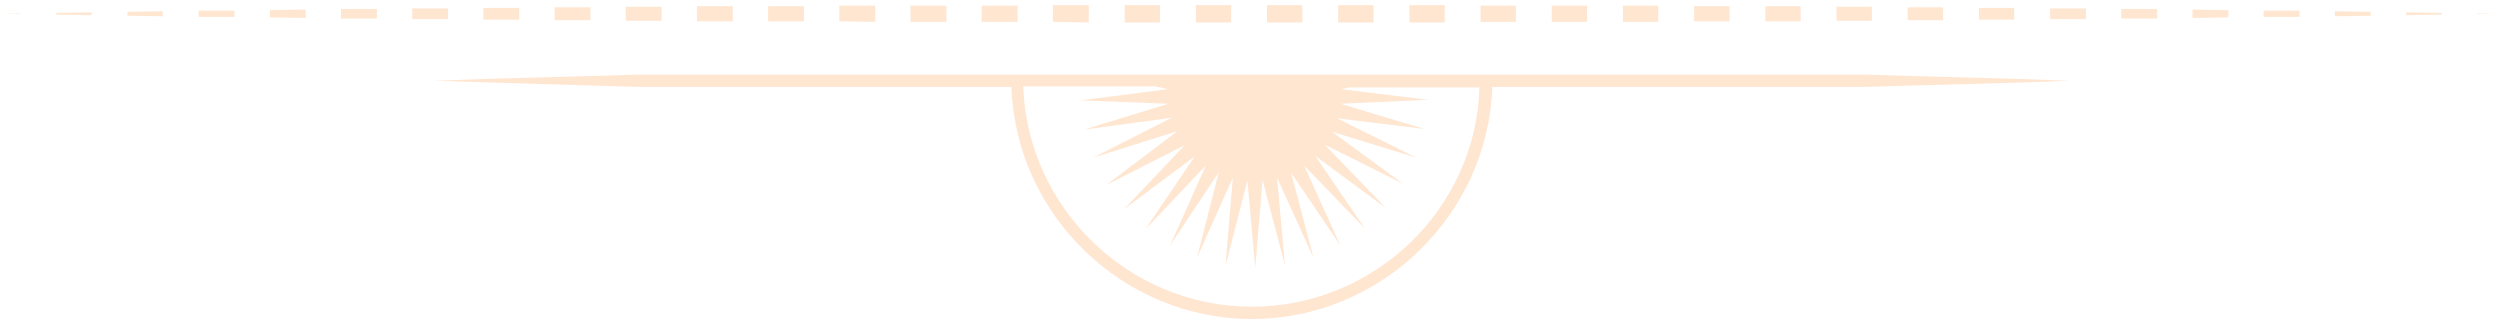 <svg xmlns="http://www.w3.org/2000/svg" width="446" height="57" viewBox="0 0 446 57" fill="none"><path d="M3.635 2.506V2.406H0.535L3.635 2.506Z" fill="#FFE6D1"></path><path d="M10.035 2.607L16.335 2.707V2.207L10.035 2.307V2.607Z" fill="#FFE6D1"></path><path d="M22.738 2.808L29.038 2.908V2.008L22.738 2.108V2.808Z" fill="#FFE6D1"></path><path d="M35.438 3.006H41.837V1.906H35.438V3.006Z" fill="#FFE6D1"></path><path d="M48.137 3.107L54.537 3.207V1.707L48.137 1.807V3.107Z" fill="#FFE6D1"></path><path d="M60.836 3.305H67.236V1.605H60.836V3.305Z" fill="#FFE6D1"></path><path d="M73.535 3.408H79.935V1.508H73.535V3.408Z" fill="#FFE6D1"></path><path d="M86.238 3.506H92.638V1.406H86.238V3.506Z" fill="#FFE6D1"></path><path d="M98.938 3.605H105.338V1.305H98.938V3.605Z" fill="#FFE6D1"></path><path d="M111.637 3.707H118.037V1.207H111.637V3.707Z" fill="#FFE6D1"></path><path d="M124.336 3.805H130.736V1.105H124.336V3.805Z" fill="#FFE6D1"></path><path d="M137.035 3.805H143.435V1.105H137.035V3.805Z" fill="#FFE6D1"></path><path d="M149.738 3.808L156.138 3.908V1.008H149.738V3.808Z" fill="#FFE6D1"></path><path d="M162.438 3.908H168.838V1.008H162.438V3.908Z" fill="#FFE6D1"></path><path d="M175.137 3.908H181.537V1.008H175.137V3.908Z" fill="#FFE6D1"></path><path d="M187.836 3.906L194.236 4.006V0.906H187.836V3.906Z" fill="#FFE6D1"></path><path d="M200.637 4.006H206.937V0.906H200.637V4.006Z" fill="#FFE6D1"></path><path d="M213.336 4.006H219.636V0.906H213.336V4.006Z" fill="#FFE6D1"></path><path d="M226.035 4.006H232.335V0.906H226.035V4.006Z" fill="#FFE6D1"></path><path d="M238.738 4.006H245.038V0.906H238.738V4.006Z" fill="#FFE6D1"></path><path d="M251.438 4.006H257.738V0.906H251.438V4.006Z" fill="#FFE6D1"></path><path d="M264.137 3.908H270.437V1.008H264.137V3.908Z" fill="#FFE6D1"></path><path d="M276.836 3.908H283.136V1.008H276.836V3.908Z" fill="#FFE6D1"></path><path d="M289.535 3.908H295.835V1.008H289.535V3.908Z" fill="#FFE6D1"></path><path d="M302.238 3.805H308.538V1.105H302.238V3.805Z" fill="#FFE6D1"></path><path d="M314.938 3.805H321.238V1.105H314.938V3.805Z" fill="#FFE6D1"></path><path d="M327.637 3.707H333.937V1.207H327.637V3.707Z" fill="#FFE6D1"></path><path d="M340.336 3.605H346.636V1.305H340.336V3.605Z" fill="#FFE6D1"></path><path d="M353.035 3.506H359.335V1.406H353.035V3.506Z" fill="#FFE6D1"></path><path d="M365.738 3.408H372.138V1.508H365.738V3.408Z" fill="#FFE6D1"></path><path d="M378.438 3.305H384.837V1.605H378.438V3.305Z" fill="#FFE6D1"></path><path d="M391.137 3.207L397.537 3.107V1.807L391.137 1.707V3.207Z" fill="#FFE6D1"></path><path d="M403.836 3.006H410.236V1.906H403.836V3.006Z" fill="#FFE6D1"></path><path d="M416.535 2.908L422.935 2.808V2.108L416.535 2.008V2.908Z" fill="#FFE6D1"></path><path d="M429.238 2.707L435.638 2.607V2.307L429.238 2.207V2.707Z" fill="#FFE6D1"></path><path d="M441.938 2.506L445.138 2.406H441.938V2.506Z" fill="#FFE6D1"></path><path d="M332.734 13.309H296.234H250.634H196.034H113.934C101.734 13.709 89.634 13.909 77.434 14.409C89.634 14.809 101.734 15.109 113.934 15.509H180.434C181.234 38.409 200.334 56.909 223.334 56.909C246.334 56.909 265.434 38.409 266.234 15.509H296.234H332.734C344.934 15.109 357.034 14.909 369.234 14.409C357.034 13.909 344.934 13.709 332.734 13.309ZM223.334 54.709C201.434 54.709 183.334 37.209 182.534 15.409H206.134L208.334 15.909L192.734 17.909L208.434 18.509L193.434 23.109L209.034 21.009L195.034 28.109L210.034 23.409L197.334 33.009L211.334 25.909L200.534 37.309L213.134 27.909L204.334 40.909L215.134 29.509L208.734 43.809L217.434 30.709L213.534 46.009L219.934 31.709L218.634 47.409L222.534 32.209L223.934 47.809L225.234 32.109L229.234 47.309L227.834 31.709L234.334 46.009L230.334 30.809L239.134 43.809L232.634 29.509L243.534 40.809L234.634 27.809L247.234 37.109L236.334 25.809L250.334 32.809L237.634 23.509L252.634 28.109L238.534 21.109L254.134 23.009L239.134 18.509L254.834 17.809L239.234 15.909L240.734 15.609H263.934C263.334 37.209 245.234 54.709 223.334 54.709Z" fill="#FFE6D1"></path></svg>